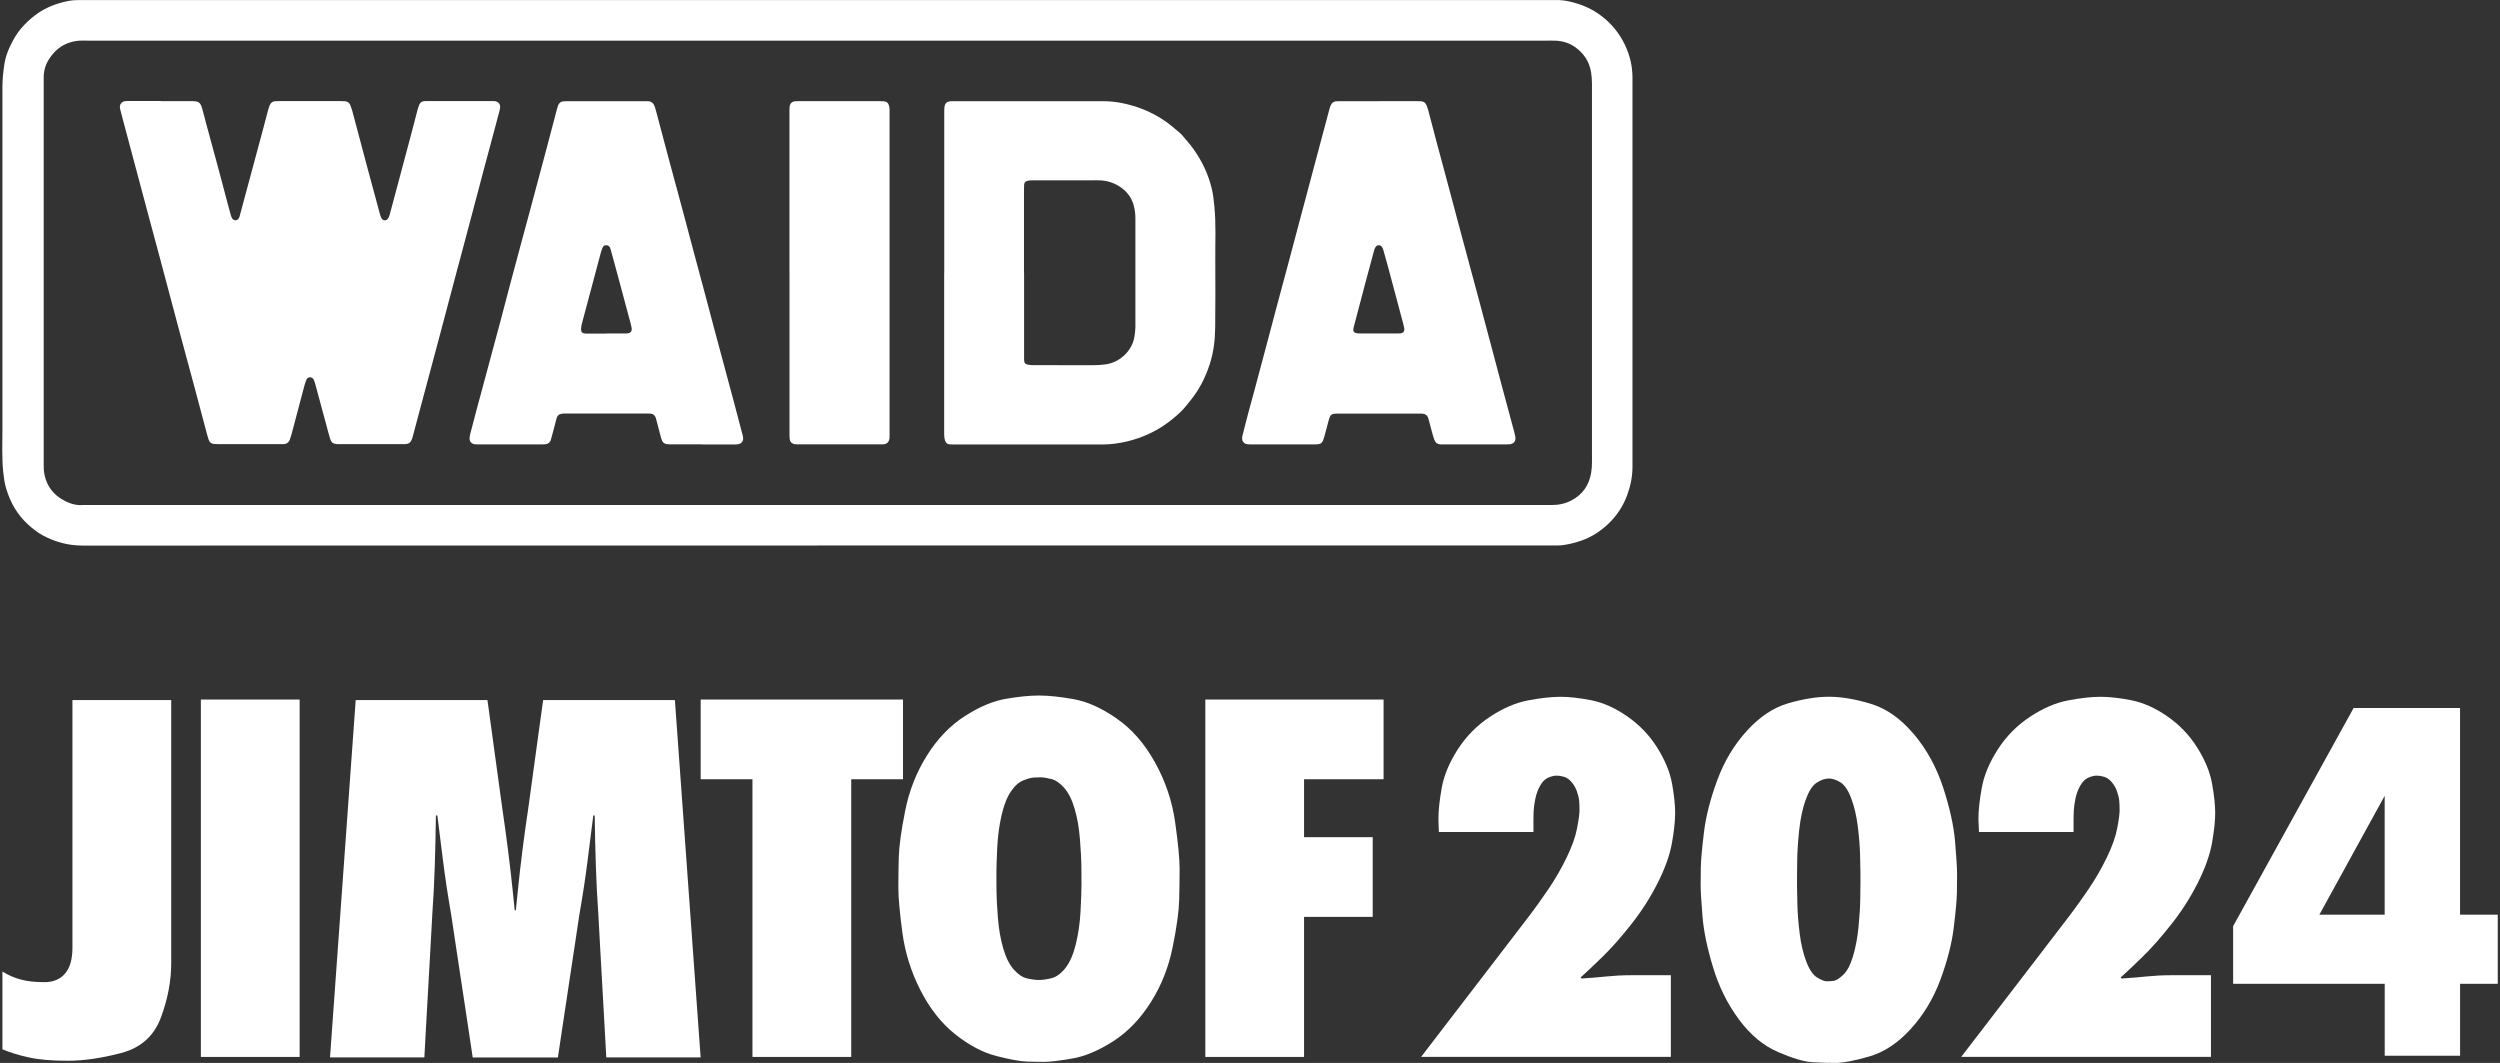 <svg xmlns="http://www.w3.org/2000/svg" viewBox="0 0 548 233" width="548" height="233" fill="#fff"><rect x="0" y="0" width="548" height="233" fill="#333333" stroke="none"/><path d="M15.88,153.45v54.26c0,2.52-.53,4.41-1.61,5.68-1.07,1.27-2.59,1.9-4.56,1.9s-3.67-.18-5.09-.56c-1.43-.37-2.79-.96-4.09-1.77v17.05c1.66.69,3.58,1.29,5.77,1.77,2.19.49,5.03.74,8.54.74s7.41-.57,11.72-1.7c4.3-1.14,7.21-3.73,8.71-7.78,1.51-4.05,2.26-8.02,2.26-11.91v-57.68H15.88Z"/><rect x="44.03" y="153.34" width="21.65" height="78.34"/><path d="M113.08,199.53c.11-1.11.24-2.41.39-3.91.15-1.5.33-3.11.52-4.85.2-1.73.4-3.43.62-5.09.22-1.67.42-3.18.61-4.53.19-1.35.36-2.52.51-3.49.07-.55.18-1.29.31-2.23.13-.94.28-2.06.46-3.38.18-1.32.38-2.73.58-4.23.21-1.5.41-3.01.62-4.52.21-1.51.4-2.92.58-4.23.18-1.32.34-2.44.47-3.38.13-.94.23-1.68.31-2.23h28.88l5.64,78.32h-20.68c-.04-.72-.09-1.68-.16-2.9-.07-1.22-.15-2.69-.24-4.4-.09-1.71-.2-3.55-.31-5.51-.11-1.96-.22-3.92-.33-5.88-.11-1.96-.21-3.79-.31-5.51-.09-1.71-.18-3.18-.24-4.4-.07-1.22-.12-2.19-.16-2.9-.23-3.28-.41-6.71-.53-10.28-.12-3.57-.21-7.32-.26-11.25h-.31c-.33,2.55-.72,5.72-1.2,9.52-.47,3.79-1.1,7.95-1.89,12.47-.11.71-.25,1.66-.43,2.87-.18,1.2-.4,2.65-.65,4.33-.25,1.69-.52,3.5-.82,5.43-.29,1.93-.58,3.86-.87,5.79-.29,1.93-.56,3.74-.82,5.43-.25,1.69-.47,3.13-.65,4.34-.18,1.21-.33,2.16-.43,2.87h-18.67c-.11-.71-.25-1.66-.43-2.87-.18-1.21-.4-2.65-.65-4.34-.25-1.69-.53-3.49-.82-5.43-.29-1.93-.58-3.86-.88-5.79-.29-1.93-.56-3.74-.82-5.43-.25-1.69-.47-3.13-.65-4.33-.18-1.21-.33-2.16-.43-2.87-.78-4.52-1.41-8.67-1.88-12.47-.47-3.8-.87-6.97-1.19-9.52h-.32c-.05,3.93-.14,7.68-.25,11.25-.12,3.57-.29,7-.53,10.28-.04.72-.09,1.68-.16,2.9-.07,1.22-.15,2.69-.24,4.4-.09,1.71-.2,3.55-.31,5.51-.11,1.96-.22,3.92-.33,5.88-.11,1.96-.21,3.79-.31,5.51-.09,1.71-.18,3.18-.24,4.4-.07,1.22-.12,2.19-.16,2.9h-20.68l5.63-78.32h28.88c.08.55.18,1.29.31,2.23.13.94.28,2.07.46,3.38.18,1.32.38,2.73.58,4.23.21,1.5.41,3.01.62,4.52s.4,2.92.58,4.23c.18,1.31.34,2.44.46,3.38.13.94.23,1.68.31,2.23.14.98.31,2.14.5,3.49.19,1.35.4,2.86.61,4.53.22,1.66.42,3.36.62,5.09.2,1.73.37,3.35.53,4.85.15,1.5.28,2.8.39,3.91h.25Z"/><polygon points="153.59 153.34 153.59 170.81 164.94 170.81 164.94 231.68 186.59 231.68 186.59 170.81 197.94 170.81 197.94 153.34 153.59 153.34"/><polygon points="303.28 170.81 303.28 153.34 264.21 153.34 264.21 231.68 285.85 231.68 285.85 200.98 300.9 200.98 300.9 183.51 285.85 183.51 285.85 170.81 303.28 170.81"/><path d="M233.53,212.2c-.96,1.21-1.97,1.94-3.01,2.21-1.04.26-1.96.4-2.77.4-.76,0-1.65-.12-2.65-.35-1-.23-1.97-.9-2.92-1.98-.94-1.09-1.71-2.63-2.29-4.65-.58-2.01-.97-4.26-1.16-6.75-.19-2.49-.29-4.42-.3-5.79-.01-1.37-.02-2.65-.02-3.86s.06-3.06.18-5.57c.12-2.51.43-4.88.94-7.11.51-2.23,1.19-3.98,2.05-5.25.86-1.27,1.8-2.09,2.8-2.47,1-.38,1.77-.58,2.3-.6.54-.02,1.04-.04,1.5-.04s1.2.12,2.19.35c.99.23,1.96.89,2.91,1.97.95,1.08,1.71,2.61,2.29,4.62.59,2,.97,4.24,1.16,6.73.19,2.49.29,4.43.31,5.81.01,1.39.02,2.71.02,3.98s-.07,3.22-.2,5.84c-.14,2.62-.49,5.06-1.05,7.32-.56,2.26-1.32,3.99-2.29,5.2ZM244.76,157.48c-3.33-2.3-6.47-3.71-9.45-4.23-2.98-.53-5.5-.79-7.56-.79s-4.36.23-7.2.71c-2.83.48-5.86,1.74-9.07,3.81-3.22,2.06-5.98,4.94-8.29,8.62-2.32,3.69-3.91,7.74-4.78,12.15-.88,4.41-1.34,7.81-1.4,10.2-.06,2.38-.09,4.62-.09,6.71s.29,5.34.88,9.76c.59,4.42,1.92,8.65,3.99,12.7,2.08,4.04,4.63,7.26,7.67,9.66,3.04,2.39,6.03,3.96,8.99,4.71,2.96.75,5.14,1.15,6.54,1.2,1.4.05,2.7.07,3.9.07s3.21-.23,6.03-.71c2.83-.47,5.85-1.73,9.05-3.78,3.21-2.05,5.97-4.91,8.28-8.57,2.32-3.66,3.92-7.7,4.8-12.1.89-4.4,1.36-7.81,1.42-10.22.06-2.41.1-4.72.1-6.92s-.33-5.62-.98-10.24c-.65-4.62-2.13-8.99-4.42-13.11-2.29-4.12-5.09-7.33-8.42-9.62Z"/><path d="M315.3,179.59c0-1.94.25-4.27.74-6.97.5-2.71,1.66-5.49,3.5-8.35,1.84-2.86,4.18-5.24,7.03-7.13,2.85-1.89,5.65-3.1,8.41-3.62,2.76-.52,5.12-.78,7.06-.78s4.21.25,6.78.76c2.58.51,5.2,1.68,7.85,3.51,2.65,1.83,4.84,4.1,6.56,6.82,1.71,2.72,2.8,5.34,3.27,7.87.46,2.52.69,4.69.69,6.49s-.23,4.02-.71,6.65c-.47,2.63-1.52,5.54-3.13,8.73-1.61,3.19-3.55,6.21-5.8,9.06-2.25,2.85-4.35,5.22-6.27,7.09-1.93,1.88-3.53,3.39-4.82,4.55l.21.22c1.79-.11,3.58-.25,5.37-.44,1.79-.18,3.58-.28,5.37-.28h8.84v17.9h-54.74c.48-.62,1.12-1.46,1.93-2.52.81-1.06,1.79-2.33,2.92-3.81,1.14-1.48,2.36-3.07,3.66-4.77,1.3-1.7,2.6-3.39,3.91-5.09,1.3-1.69,2.52-3.28,3.66-4.77,1.14-1.48,2.11-2.75,2.92-3.81.81-1.06,1.46-1.9,1.93-2.52.74-.96,1.7-2.22,2.88-3.76,1.18-1.54,2.54-3.44,4.07-5.69,1.53-2.25,2.87-4.58,4.03-6.98,1.16-2.4,1.92-4.52,2.27-6.38.36-1.86.54-3.19.54-4s-.03-1.51-.09-2.11c-.06-.6-.23-1.27-.5-2.04-.27-.76-.67-1.43-1.17-2.01-.5-.58-1.04-.95-1.62-1.13-.58-.18-1.13-.26-1.65-.26s-1.12.14-1.8.43c-.68.28-1.28.86-1.78,1.73-.5.87-.86,1.85-1.08,2.92-.22,1.07-.34,1.97-.37,2.71-.03.73-.04,1.29-.04,1.69v2.88h-20.73l-.1-2.77Z"/><path d="M433.67,179.59c0-1.94.25-4.27.75-6.97.49-2.71,1.66-5.49,3.5-8.35,1.84-2.86,4.18-5.24,7.03-7.13,2.85-1.89,5.65-3.1,8.41-3.62,2.76-.52,5.11-.78,7.06-.78s4.21.25,6.79.76c2.58.51,5.2,1.68,7.85,3.51,2.65,1.83,4.84,4.1,6.55,6.82,1.71,2.72,2.8,5.34,3.26,7.87.46,2.52.7,4.69.7,6.49s-.24,4.02-.71,6.65c-.48,2.63-1.52,5.54-3.13,8.73-1.61,3.19-3.54,6.21-5.8,9.06-2.25,2.85-4.34,5.22-6.27,7.09-1.93,1.88-3.53,3.39-4.82,4.55l.21.22c1.79-.11,3.58-.25,5.37-.44,1.79-.18,3.58-.28,5.37-.28h8.85v17.9h-54.74c.47-.62,1.12-1.46,1.93-2.52.81-1.06,1.79-2.33,2.93-3.81,1.14-1.48,2.36-3.07,3.66-4.77,1.3-1.7,2.6-3.39,3.91-5.09,1.3-1.69,2.52-3.28,3.66-4.77,1.14-1.48,2.11-2.75,2.92-3.81.81-1.06,1.46-1.9,1.93-2.52.74-.96,1.7-2.22,2.88-3.76,1.18-1.54,2.54-3.44,4.07-5.69,1.53-2.25,2.87-4.58,4.03-6.98,1.16-2.4,1.92-4.52,2.27-6.38.36-1.86.53-3.19.53-4s-.03-1.51-.09-2.11c-.06-.6-.23-1.27-.5-2.04-.27-.76-.66-1.43-1.17-2.01-.5-.58-1.05-.95-1.62-1.13-.58-.18-1.13-.26-1.65-.26s-1.12.14-1.8.43c-.68.28-1.27.86-1.78,1.73-.5.87-.86,1.85-1.08,2.92-.22,1.07-.34,1.97-.36,2.71-.03.73-.05,1.29-.05,1.69v2.88h-20.73l-.12-2.77Z"/><path d="M395.8,175.37c.67-1.93,1.48-3.2,2.42-3.81.95-.61,1.83-.91,2.64-.91s1.62.27,2.53.82c.91.55,1.71,1.71,2.38,3.48.67,1.77,1.16,3.82,1.45,6.13.29,2.32.46,4.42.51,6.33.05,1.9.07,3.23.08,3.99,0,.76,0,1.45,0,2.08s-.01,1.81-.04,3.54c-.02,1.73-.15,3.78-.38,6.15-.23,2.36-.63,4.51-1.21,6.44-.58,1.93-1.3,3.29-2.17,4.1-.87.8-1.57,1.24-2.1,1.3-.53.06-1.03.09-1.51.09s-1.16-.27-2.07-.82c-.91-.55-1.7-1.7-2.38-3.47-.67-1.76-1.16-3.8-1.45-6.11-.29-2.31-.46-4.41-.51-6.32-.05-1.9-.08-3.24-.08-4.01,0-.77,0-1.48,0-2.15s.01-1.91.04-3.75c.03-1.84.17-4,.43-6.48.26-2.48.73-4.69,1.4-6.62ZM419.48,160.9c-2.83-3.37-5.95-5.57-9.36-6.61-3.4-1.04-6.48-1.56-9.25-1.56-2.62,0-5.57.47-8.83,1.41-3.26.94-6.3,2.95-9.11,6.03-2.8,3.08-4.98,6.69-6.5,10.83-1.53,4.13-2.51,7.97-2.93,11.5-.43,3.54-.65,6.04-.68,7.51-.02,1.48-.04,2.83-.04,4.06s.13,3.48.4,6.74c.26,3.26,1.04,7.02,2.33,11.26,1.29,4.25,3.18,8.05,5.68,11.42,2.5,3.37,5.36,5.74,8.56,7.12,3.21,1.38,5.72,2.12,7.54,2.23,1.82.1,3.52.15,5.12.15s4.03-.46,7.29-1.4c3.26-.93,6.29-2.93,9.1-6,2.8-3.07,4.98-6.66,6.51-10.78,1.53-4.12,2.52-7.94,2.95-11.48.43-3.54.66-6.05.69-7.55.03-1.5.04-2.89.04-4.19s-.15-3.68-.44-7.13c-.29-3.45-1.17-7.4-2.62-11.85-1.46-4.45-3.6-8.35-6.44-11.72Z"/><path d="M522.72,174.44v26.05h-14.31l14.31-26.05ZM547.5,200.49h-8.26v-45.29h-23.33l-26.41,47.82v12.63h33.23v15.77h16.52v-15.77h8.26v-15.17"/><path d="M179.18,119.58c-53.68,0-107.36,0-161.06.01-3.09,0-5.95-.75-8.66-2.19-1.22-.66-2.3-1.5-3.31-2.43-2.35-2.14-3.87-4.81-4.78-7.82-.37-1.2-.53-2.46-.67-3.73-.31-3.16-.17-6.33-.17-9.48,0-24.92,0-49.85,0-74.77,0-1.76.18-3.51.45-5.24.19-1.16.55-2.26,1.02-3.33.57-1.25,1.19-2.46,2.01-3.58.84-1.14,1.82-2.14,2.9-3.05,1.79-1.53,3.82-2.6,6.07-3.26C14.34.29,15.7,0,17.12.02c.76.01,1.55-.01,2.32-.01h319.57c.63,0,1.27.02,1.9,0,1.05-.03,2.1.09,3.13.32,2.5.57,4.79,1.51,6.86,3.07,2.28,1.7,4.02,3.82,5.25,6.36,1.1,2.28,1.69,4.69,1.69,7.25,0,28.44-.01,56.88,0,85.31,0,2.15-.42,4.2-1.15,6.19-.92,2.48-2.34,4.64-4.27,6.43-1.69,1.58-3.61,2.81-5.8,3.57-1.2.41-2.42.74-3.68.93-.4.07-.82.11-1.24.12-.53.02-1.06.01-1.58.01-53.67,0-107.31,0-160.95,0ZM179.23,8.91H19.67c-.53,0-1.07.01-1.59-.01-.95-.02-1.88.13-2.79.42-1.94.6-3.38,1.88-4.46,3.52-.88,1.29-1.3,2.8-1.25,4.41.02.54,0,1.06,0,1.58v65.16c0,6.01.01,12.03,0,18.05-.02,1.02.11,2.02.43,3,.63,1.93,1.88,3.39,3.58,4.41,1.43.85,3,1.43,4.71,1.24h57.21c88.19,0,176.38,0,264.58.01,1.56,0,2.98-.28,4.36-1,2.43-1.28,3.85-3.29,4.32-6.01.14-.79.19-1.6.19-2.42-.01-27.62-.01-55.26,0-82.89,0-.85-.07-1.68-.19-2.51-.39-2.42-1.63-4.25-3.6-5.61-1.23-.86-2.66-1.27-4.15-1.34-.68-.03-1.34-.01-2-.01h-159.79Z"/><path d="M35.28,22.17h6.95c1.34.02,1.7.29,2.08,1.6.34,1.18.63,2.38.95,3.57.92,3.43,1.85,6.86,2.79,10.28.6,2.28,1.2,4.56,1.81,6.83.24.89.47,1.77.72,2.66.07.27.18.54.31.76.39.58,1.16.55,1.48-.07.1-.18.17-.39.21-.59.71-2.6,1.41-5.23,2.11-7.85.94-3.51,1.89-6.99,2.83-10.5.38-1.43.74-2.86,1.13-4.28.12-.48.27-.96.43-1.41.23-.61.67-.98,1.34-.99.28-.01.57-.02.84-.02h13.37c.33,0,.64.01.95.03.6.03,1,.33,1.21.87.14.35.28.72.39,1.09,1.15,4.28,2.28,8.58,3.42,12.85.89,3.34,1.8,6.66,2.7,9.99.08.29.17.6.34.87.38.6,1.07.59,1.46-.02.14-.23.24-.51.32-.78.57-2.15,1.15-4.28,1.72-6.42.99-3.77,2.02-7.54,3.02-11.32.47-1.74.9-3.47,1.36-5.21.11-.4.23-.8.4-1.19.21-.47.57-.7,1.09-.75.19-.01.41-.02.62-.02,4.71,0,9.4,0,14.11.01.28,0,.57-.01.85.03.69.13,1.1.67,1.04,1.37-.02.28-.09.56-.16.82-.72,2.73-1.45,5.44-2.18,8.17-.32,1.23-.65,2.44-.99,3.67-1.21,4.59-2.42,9.18-3.64,13.77-1.04,3.94-2.11,7.89-3.16,11.83-1.12,4.21-2.23,8.44-3.35,12.64-1.34,5-2.66,9.99-4.01,14.99-.55,2.04-1.09,4.07-1.63,6.12-.04.13-.08.28-.11.4-.39,1.12-.74,1.39-1.92,1.39-4.71.01-9.42,0-14.12,0h-.32c-1.05-.06-1.42-.31-1.72-1.36-.29-.95-.53-1.89-.79-2.85-.79-2.95-1.59-5.91-2.39-8.86-.09-.34-.2-.68-.34-1-.17-.37-.48-.62-.91-.59-.39.02-.64.27-.76.63-.15.39-.29.8-.4,1.2-.94,3.53-1.87,7.08-2.81,10.61-.11.37-.22.75-.35,1.11-.23.71-.71,1.1-1.48,1.1h-14.11c-.35,0-.71,0-1.06-.03-.57-.06-.99-.34-1.17-.91-.1-.33-.22-.67-.31-1.01-.93-3.49-1.85-7-2.8-10.51-1.07-4.04-2.18-8.08-3.27-12.12-.68-2.51-1.32-5.03-2.01-7.55-.93-3.5-1.88-7-2.8-10.51-.54-2.04-1.11-4.07-1.65-6.12-1.21-4.55-2.44-9.1-3.65-13.66-.66-2.47-1.32-4.95-1.98-7.43-.28-1.06-.58-2.11-.83-3.16-.08-.28-.15-.56-.17-.82-.03-.69.41-1.24,1.09-1.34.32-.04.63-.04.94-.04,2.32,0,4.64,0,6.96,0Z"/><path d="M206.98,59.81V24.75c0-.42,0-.83.04-1.26.1-.86.53-1.24,1.39-1.29.23-.02.49-.02.73-.02,10.89.01,21.76.02,32.64,0,2.93,0,5.72.64,8.43,1.64,1.92.72,3.71,1.69,5.38,2.86.67.47,1.28.99,1.9,1.5.35.28.69.6,1.04.88.17.14.33.28.48.44.84,1.01,1.75,2,2.53,3.08,1.95,2.7,3.37,5.7,4.12,8.95.28,1.2.4,2.44.52,3.65.41,3.97.17,7.95.21,11.92.03,4.85.03,9.72-.02,14.57-.02,2.75-.33,5.48-1.18,8.11-.95,2.94-2.31,5.66-4.29,8.06-.59.72-1.16,1.49-1.83,2.17-.6.63-1.28,1.19-1.95,1.75-2.97,2.47-6.35,4.12-10.1,5.01-1.74.4-3.52.66-5.32.66-10.83,0-21.68,0-32.53,0-.32,0-.63,0-.96-.02-.55-.03-.91-.33-1.06-.86-.09-.31-.16-.62-.17-.93-.03-.38-.02-.77-.02-1.17,0-11.54,0-23.08,0-34.61ZM224.48,59.78v18.04c0,.35-.01.71,0,1.06.03.69.24.96.93,1.07.45.09.9.09,1.36.09,4.35.01,8.7,0,13.04.01.86,0,1.69-.08,2.53-.18,3.05-.4,5.81-2.88,6.33-6.07.12-.69.19-1.39.21-2.09v-23.85c0-.97-.12-1.9-.37-2.83-.38-1.48-1.2-2.67-2.39-3.63-1.62-1.3-3.48-1.9-5.57-1.88-2.97.02-5.96.01-8.94.01-1.8,0-3.59-.01-5.37,0-.35,0-.71.02-1.03.11-.42.09-.68.38-.72.81-.02.38-.03.78-.03,1.16,0,6.06,0,12.11,0,18.17Z"/><path d="M153.91,97.4c-2.29,0-4.57.01-6.86,0-1.53,0-1.83-.23-2.21-1.67-.31-1.2-.63-2.39-.94-3.58-.04-.17-.09-.33-.13-.5-.19-.6-.59-.96-1.22-.99-.24-.01-.49-.01-.74-.01-5.92,0-11.86,0-17.79-.01-1.73,0-1.88.41-2.19,1.69-.28,1.16-.6,2.3-.91,3.46-.07.24-.12.48-.2.71-.18.47-.53.75-1.01.85-.25.04-.57.06-.83.06h-14.11c-.25,0-.5,0-.73-.03-.67-.11-1.09-.57-1.11-1.23,0-.38.08-.77.18-1.15.39-1.52.79-3.06,1.2-4.59.59-2.22,1.2-4.42,1.79-6.63,1.24-4.58,2.47-9.16,3.7-13.76.69-2.58,1.37-5.17,2.04-7.76.92-3.43,1.84-6.86,2.76-10.28.58-2.12,1.13-4.22,1.71-6.32,1.18-4.45,2.38-8.89,3.57-13.36.72-2.71,1.43-5.43,2.15-8.16.08-.34.18-.68.29-1.01.23-.57.65-.91,1.29-.93.28-.01.55-.02.85-.02h16.84c.21,0,.43.01.63.01.81-.02,1.32.39,1.57,1.15.09.27.2.54.26.81.92,3.46,1.84,6.93,2.76,10.4,1.1,4.07,2.21,8.16,3.3,12.22.64,2.38,1.26,4.76,1.9,7.15.98,3.67,1.97,7.33,2.95,11.01.61,2.28,1.21,4.56,1.81,6.83.94,3.5,1.89,7,2.82,10.5.51,1.87,1.01,3.74,1.51,5.61.62,2.35,1.24,4.7,1.85,7.04.09.31.19.62.22.92.12.8-.28,1.39-1.07,1.54-.34.07-.71.06-1.06.06-2.28,0-4.57-.01-6.84-.01ZM132.84,73.1c1.3,0,2.59.01,3.9,0,.28,0,.57.01.83-.02.68-.09.99-.49.89-1.18-.07-.38-.17-.76-.26-1.12-.85-3.13-1.67-6.26-2.51-9.37-.57-2.14-1.16-4.26-1.74-6.4-.07-.23-.13-.48-.22-.7-.15-.34-.46-.55-.83-.56-.4-.01-.68.2-.82.55-.15.39-.3.79-.41,1.19-.64,2.38-1.25,4.76-1.9,7.14-.69,2.58-1.39,5.16-2.07,7.75-.16.5-.27,1.01-.32,1.54-.07.89.19,1.14,1.04,1.2.24.01.5,0,.74,0,1.23,0,2.46,0,3.68,0Z"/><path d="M302.3,22.17h8.1c.32,0,.63.01.95.02.72.01,1.18.38,1.41,1.04.12.33.23.67.33,1,.62,2.35,1.23,4.7,1.85,7.05.92,3.39,1.84,6.79,2.74,10.2.61,2.27,1.22,4.55,1.82,6.84.93,3.46,1.87,6.92,2.79,10.38.55,2.04,1.1,4.08,1.65,6.12,1.01,3.77,2.02,7.54,3.02,11.32.63,2.35,1.24,4.7,1.87,7.05.91,3.39,1.82,6.79,2.74,10.2.21.73.41,1.48.57,2.25.22,1.05-.3,1.69-1.37,1.76-.25.02-.51.01-.74.01h-14.22c-.73-.01-1.19-.38-1.42-1.05-.12-.33-.23-.67-.32-1-.3-1.06-.57-2.1-.85-3.17-.04-.2-.1-.4-.17-.6-.18-.52-.55-.81-1.08-.89-.28-.04-.55-.04-.83-.04-5.97,0-11.95-.01-17.92,0-1.4,0-1.62.17-1.98,1.5-.32,1.23-.63,2.46-.99,3.67-.4,1.39-.65,1.58-2.08,1.58-4.71,0-9.4,0-14.11,0-.2,0-.42,0-.62-.03-.74-.1-1.19-.61-1.17-1.38.02-.31.09-.62.18-.93.39-1.57.8-3.13,1.21-4.7.42-1.57.86-3.12,1.28-4.69.96-3.64,1.93-7.27,2.91-10.91.64-2.42,1.28-4.83,1.92-7.25.96-3.63,1.95-7.27,2.93-10.91.64-2.45,1.3-4.91,1.95-7.35.95-3.61,1.92-7.2,2.88-10.81.68-2.51,1.34-5.03,2.01-7.54.6-2.25,1.19-4.49,1.8-6.73.08-.34.19-.68.32-1.01.23-.6.69-.96,1.37-.97.3-.01.61-.02.93-.02,2.79,0,5.57,0,8.33,0ZM302.2,73.1c1.3,0,2.6,0,3.9,0,.28,0,.57,0,.85-.02.69-.09.98-.48.85-1.18-.11-.55-.24-1.08-.4-1.64-1.01-3.81-2.03-7.6-3.05-11.42-.35-1.28-.7-2.57-1.07-3.86-.07-.23-.14-.48-.25-.68-.41-.73-1.15-.75-1.58-.03-.13.23-.22.51-.29.78-.6,2.22-1.19,4.42-1.78,6.62-.86,3.24-1.71,6.47-2.56,9.71-.08.25-.14.54-.18.82-.04.38.16.7.53.79.3.09.62.11.93.11,1.37.01,2.74,0,4.1,0Z"/><path d="M173.05,59.78V24.63c0-.42,0-.85.04-1.26.08-.69.48-1.08,1.17-1.17.27-.03.57-.03.83-.03h17.79c.29,0,.59,0,.84.03.67.07,1.02.39,1.17,1.03.07.23.08.48.1.72,0,.35,0,.71,0,1.06v69.58c0,.41,0,.83,0,1.26-.02.82-.42,1.6-1.59,1.55-.24-.01-.49,0-.74,0h-17.25c-.31,0-.63.01-.96-.01-.9-.07-1.31-.49-1.37-1.4-.03-.38-.02-.78-.02-1.16,0-11.69,0-23.37,0-35.05Z"/></svg>
